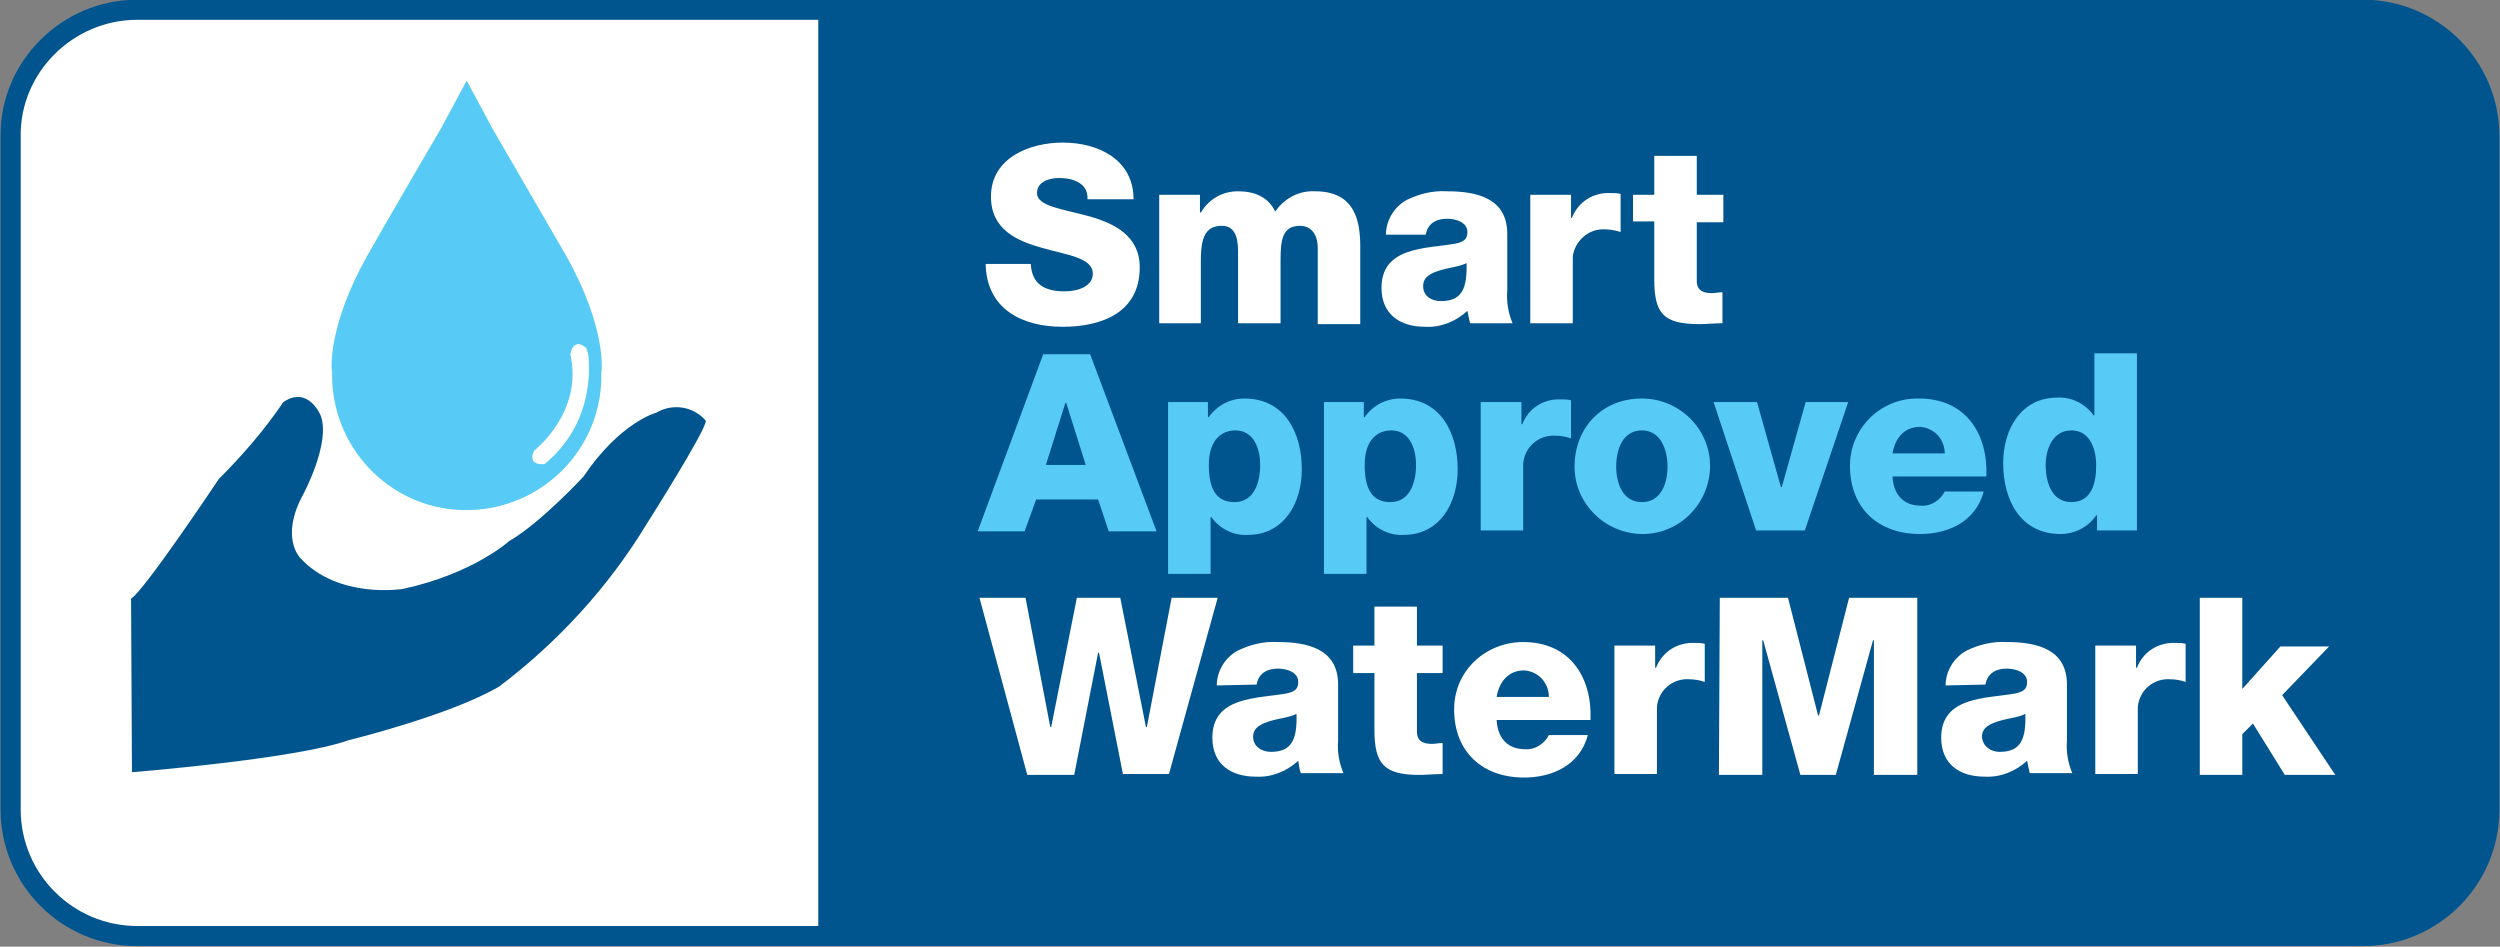<?xml version="1.0" encoding="utf-8"?>
<!-- Generator: Adobe Illustrator 21.1.0, SVG Export Plug-In . SVG Version: 6.00 Build 0)  -->
<svg version="1.1" id="Layer_1" xmlns="http://www.w3.org/2000/svg" xmlns:xlink="http://www.w3.org/1999/xlink" x="0px" y="0px"
	 width="282.3px" height="106.9px" viewBox="0 0 282.3 106.9" style="enable-background:new 0 0 282.3 106.9;" xml:space="preserve"
	>
<rect x="0" y="0" width="282.3" height="106.9" fill="#808080" stroke="none"/>
<style type="text/css">
	.st0{fill:#FFFFFF;}
	.st1{clip-path:url(#SVGID_2_);}
	.st2{fill:#00558F;}
	.st3{fill:none;stroke:#00558F;stroke-width:2.273;}
	.st4{fill:#57CBF5;}
</style>
<title>SAWM_Logo_cmyk_eps_Landscape</title>
<path class="st0" d="M15.5,1.1h251.3c7.9,0,14.3,6.4,14.3,14.3v76c0,7.9-6.4,14.3-14.3,14.3H15.5c-7.9,0-14.3-6.4-14.3-14.3v-76
	C1.1,7.6,7.6,1.1,15.5,1.1z"/>
<g>
	<defs>
		<path id="SVGID_1_" d="M15.5,1.1h251.3c7.9,0,14.3,6.4,14.3,14.3v76c0,7.9-6.4,14.3-14.3,14.3H15.5c-7.9,0-14.3-6.4-14.3-14.3v-76
			C1.1,7.6,7.6,1.1,15.5,1.1z"/>
	</defs>
	<clipPath id="SVGID_2_">
		<use xlink:href="#SVGID_1_"  style="overflow:visible;"/>
	</clipPath>
	<g class="st1">
		<rect x="92.4" y="-13.2" class="st2" width="211" height="131.8"/>
	</g>
</g>
<path class="st3" d="M15.5,1.1h251.3c7.9,0,14.3,6.4,14.3,14.3v76c0,7.9-6.4,14.3-14.3,14.3H15.5c-7.9,0-14.3-6.4-14.3-14.3v-76
	C1.1,7.6,7.6,1.1,15.5,1.1z"/>
<path class="st0" d="M116.4,29.8c0.1,2.3,1.6,3.1,3.8,3.1c1.6,0,3.2-0.6,3.2-2c0-1.8-2.9-2.1-5.7-2.9c-2.9-0.8-5.8-2.1-5.8-5.8
	c0-4.4,4.4-6.1,8.1-6.1c4,0,8,1.9,8,6.4h-5.2c0.1-1.8-1.6-2.4-3.2-2.4c-1.1,0-2.5,0.4-2.5,1.7c0,1.5,2.9,1.8,5.8,2.6
	s5.8,2.2,5.8,5.8c0,5.1-4.3,6.7-8.7,6.7c-4.6,0-8.6-2-8.7-7.1L116.4,29.8z"/>
<path class="st0" d="M130.9,22h4.6v2h0.1c0.9-1.5,2.4-2.4,4.2-2.4c1.8,0,3.4,0.6,4.2,2.3c1-1.5,2.7-2.4,4.5-2.3
	c4.6,0,5.1,3.5,5.1,6.3v8.7h-4.8V28c0-1.6-0.8-2.5-2-2.5c-2,0-2.2,1.6-2.2,3.9v7.1h-4.8v-8.2c0-1.7-0.5-2.8-1.8-2.8
	c-1.7,0-2.4,1-2.4,3.9v7.1h-4.7V22z"/>
<path class="st0" d="M156.5,26.5c0-1.6,0.9-3.1,2.3-3.9c1.4-0.7,3-1.1,4.6-1c3.4,0,6.8,0.8,6.8,4.8v6.4c-0.1,1.3,0.1,2.5,0.6,3.7
	h-4.8c-0.1-0.4-0.2-0.9-0.3-1.4c-1.3,1.2-3,1.9-4.8,1.8c-2.8,0-4.9-1.4-4.9-4.4c0-4.7,5.1-4.4,8.4-5c0.8-0.2,1.3-0.4,1.3-1.3
	c0-1.1-1.3-1.5-2.3-1.5c-1.3,0-2.2,0.6-2.4,1.8L156.5,26.5z M162.7,34c2.3,0,3-1.3,2.9-4.3c-0.7,0.4-1.9,0.5-2.9,0.8
	c-1,0.3-2,0.7-2,1.8S161.6,34,162.7,34z"/>
<path class="st0" d="M172.8,22h4.6v2.6h0.1c0.7-1.8,2.4-2.9,4.4-2.8c0.4,0,0.7,0,1.1,0.1v4.3c-0.6-0.2-1.2-0.3-1.8-0.3
	c-1.8-0.1-3.4,1.3-3.6,3.1c0,0.1,0,0.2,0,0.3v7.2h-4.8L172.8,22z"/>
<path class="st0" d="M194.5,25.1h-2.9v6.6c0,1.1,0.7,1.4,1.7,1.4c0.4,0,0.8-0.1,1.2-0.1v3.5c-0.9,0-1.7,0.1-2.6,0.1
	c-4.1,0-5.1-1.2-5.1-5.1v-6.5h-2.4V22h2.4v-4.4h4.8V22h3V25.1z"/>
<path class="st4" d="M117.8,40h5.3l7.5,20h-5.4l-1.2-3.6h-7l-1.3,3.6h-5.3L117.8,40z M118.1,52.5h4.5l-2.2-7h-0.1L118.1,52.5z"/>
<path class="st4" d="M131.9,45.4h4.5v1.7h0.1c0.9-1.3,2.4-2.1,4-2.1c4.6,0,6.5,3.9,6.5,8c0,3.8-2,7.4-6.1,7.4
	c-1.6,0.1-3.2-0.7-4.1-2h-0.1v6.4h-4.8L131.9,45.4z M136.5,52.5c0,2.5,0.7,4.2,2.9,4.2s2.9-2.2,2.9-4.2c0-1.8-0.7-3.9-2.8-3.9
	C138.1,48.6,136.5,49.5,136.5,52.5z"/>
<path class="st4" d="M149.5,45.4h4.5v1.7h0.1c0.9-1.3,2.4-2.1,4-2.1c4.6,0,6.5,3.9,6.5,8c0,3.8-2,7.4-6.1,7.4
	c-1.6,0.1-3.2-0.7-4.1-2h-0.1v6.4h-4.8V45.4z M154.1,52.5c0,2.5,0.7,4.2,2.9,4.2s2.9-2.2,2.9-4.2c0-1.8-0.7-3.9-2.8-3.9
	C155.7,48.6,154.1,49.5,154.1,52.5z"/>
<path class="st4" d="M167.2,45.4h4.6v2.5h0.1c0.7-1.8,2.4-2.9,4.4-2.8c0.4,0,0.7,0,1.1,0.1v4.3c-0.6-0.2-1.2-0.3-1.8-0.3
	c-1.8-0.1-3.4,1.2-3.6,3.1c0,0.1,0,0.2,0,0.4v7.2h-4.8V45.4z"/>
<path class="st4" d="M185.4,45c4.2,0,7.7,3.4,7.7,7.6s-3.4,7.7-7.6,7.7c-4.2,0-7.7-3.4-7.7-7.6c0,0,0,0,0,0
	C177.8,48.3,180.9,45,185.4,45z M185.4,56.7c2.2,0,2.9-2.2,2.9-4c0-1.8-0.7-4.1-2.9-4.1s-2.9,2.2-2.9,4.1
	C182.5,54.5,183.2,56.7,185.4,56.7z"/>
<path class="st4" d="M203.8,59.9h-5.5l-4.8-14.5h4.9l2.7,9.6h0.1l2.7-9.6h4.8L203.8,59.9z"/>
<path class="st4" d="M213.7,53.8c0.1,2,1.2,3.3,3.2,3.3c1.1,0.1,2.2-0.6,2.7-1.6h4.4c-0.9,3.4-4,4.8-7.2,4.8c-4.7,0-7.9-2.9-7.9-7.7
	c0-4.2,3.4-7.6,7.6-7.6c0.1,0,0.2,0,0.2,0c5.2,0,7.8,3.9,7.6,8.8L213.7,53.8z M219.6,51.2c0-1.6-1.2-2.9-2.8-3c-1.7,0-2.8,1.2-3.1,3
	H219.6z"/>
<path class="st4" d="M241.3,59.9h-4.5v-1.7h-0.1c-0.9,1.3-2.4,2.1-4,2.1c-4.6,0-6.5-3.9-6.5-8c0-3.8,2-7.4,6.1-7.4
	c1.6-0.1,3.2,0.7,4.1,2h0.1v-7h4.8V59.9z M231,52.5c0,2,0.7,4.2,2.9,4.2c2.3,0,2.8-2.2,2.8-4.1c0-2.1-0.8-4-2.8-4
	C231.8,48.6,231,50.7,231,52.5z"/>
<path class="st0" d="M132,87.4h-5.2l-2.7-13.7H124l-2.7,13.8H116l-5.4-20h5.2l2.8,14.6h0.1l2.9-14.6h4.9l2.9,14.6h0.1l2.8-14.6h5.2
	L132,87.4z"/>
<path class="st0" d="M137.4,77.4c0-1.6,0.9-3.1,2.3-3.9c1.4-0.7,3-1.1,4.6-1c3.4,0,6.8,0.8,6.8,4.8v6.3c-0.1,1.3,0.1,2.5,0.6,3.7
	h-4.8c-0.2-0.4-0.2-0.9-0.3-1.4c-1.3,1.2-3,1.9-4.8,1.8c-2.8,0-4.9-1.4-4.9-4.4c0-4.7,5.1-4.4,8.4-5c0.8-0.2,1.3-0.4,1.3-1.3
	c0-1.1-1.3-1.5-2.3-1.5c-1.3,0-2.2,0.6-2.4,1.8L137.4,77.4z M143.5,84.9c2.3,0,3-1.3,2.9-4.3c-0.7,0.4-1.9,0.5-2.9,0.8
	c-1,0.3-2,0.7-2,1.8C141.5,84.3,142.5,84.9,143.5,84.9z"/>
<path class="st0" d="M162.9,76H160v6.6c0,1.1,0.7,1.4,1.7,1.4c0.4,0,0.8-0.1,1.2-0.1v3.5c-0.9,0-1.7,0.1-2.6,0.1
	c-4,0-5.1-1.2-5.1-5.1V76h-2.4v-3.1h2.4v-4.4h4.8v4.4h2.9L162.9,76z"/>
<path class="st0" d="M169,81.3c0.1,2,1.2,3.3,3.2,3.3c1.1,0.1,2.2-0.6,2.7-1.6h4.4c-0.9,3.4-4,4.8-7.2,4.8c-4.7,0-7.9-2.9-7.9-7.7
	c0-4.4,3.6-7.6,7.8-7.6c5.2,0,7.8,3.9,7.6,8.8L169,81.3z M174.9,78.7c0-1.6-1.2-2.9-2.8-3c-1.7,0-2.8,1.2-3.1,3H174.9z"/>
<path class="st0" d="M182.3,72.9h4.6v2.5h0.1c0.7-1.8,2.4-2.9,4.4-2.8c0.4,0,0.7,0,1.1,0.1v4.3c-0.6-0.2-1.2-0.3-1.8-0.3
	c-1.8-0.1-3.4,1.2-3.6,3.1c0,0.1,0,0.2,0,0.4v7.2h-4.8L182.3,72.9z"/>
<path class="st0" d="M194.2,67.5h7.7l3.4,13.3h0.1l3.4-13.3h7.7v20h-4.9V72.3h-0.1l-4.2,15.2h-4l-4.2-15.2h-0.1v15.2h-4.9
	L194.2,67.5z"/>
<path class="st0" d="M219.7,77.4c0-1.6,0.9-3.1,2.3-3.9c1.4-0.7,3-1.1,4.6-1c3.4,0,6.8,0.8,6.8,4.8v6.3c-0.1,1.3,0.1,2.5,0.6,3.7
	h-4.8c-0.1-0.4-0.2-0.9-0.3-1.4c-1.3,1.2-3,1.9-4.8,1.8c-2.8,0-4.9-1.4-4.9-4.4c0-4.7,5.1-4.4,8.4-5c0.8-0.2,1.3-0.4,1.3-1.3
	c0-1.1-1.3-1.5-2.3-1.5c-1.3,0-2.2,0.6-2.4,1.8L219.7,77.4z M225.8,84.9c2.3,0,3-1.3,2.9-4.3c-0.7,0.4-1.9,0.5-2.9,0.8
	c-1,0.3-2,0.7-2,1.8C223.9,84.3,224.8,84.9,225.8,84.9z"/>
<path class="st0" d="M236.6,72.9h4.6v2.5h0.1c0.7-1.8,2.4-2.9,4.4-2.8c0.4,0,0.7,0,1.1,0.1v4.3c-0.6-0.2-1.2-0.3-1.8-0.3
	c-1.8-0.1-3.4,1.2-3.6,3.1c0,0.1,0,0.2,0,0.4v7.2h-4.8V72.9z"/>
<path class="st0" d="M248.4,67.5h4.8v10.3l4.3-4.8h5.5l-5.3,5.5l6,9h-5.7l-3.6-5.8l-1.2,1.2v4.6h-4.8L248.4,67.5z"/>
<path class="st2" d="M14.9,87.2c0,0,18.6-1.5,24.4-3.6c0,0,11.5-2.8,17.1-6.1c6.6-5,12.3-11.2,16.6-18.3c0,0,6.8-10.7,6.7-11.7
	c-1.4-1.6-3.7-2-5.6-0.9c0,0-4.1,1.1-8.2,7.2c0,0-4.8,5.2-8.4,7.3c0,0-4.1,3.7-12,5.4c0,0-7.3,1.2-11.6-3.5c0,0-2.3-2.3,0.3-7.1
	c0,0,3.2-5.9,2-9c0,0-1.4-3.4-4.2-1.5c-2.1,3.1-4.6,6-7.3,8.7c0,0-8.4,12.6-9.9,13.5L14.9,87.2z"/>
<path class="st4" d="M52.7,9.1l2.9,5.4c0,0,6.5,11.2,8.4,14.5c4.4,7.9,4,12.7,3.9,13.1l0,0c0.2,8.4-6.5,15.3-14.9,15.5
	s-15.3-6.5-15.5-14.9c0-0.2,0-0.4,0-0.6l0,0v0c-0.1-0.4-0.5-5.2,3.9-13.1c1.9-3.4,8.4-14.5,8.4-14.5L52.7,9.1L52.7,9.1z M66.2,39.3
	C64.7,38,64.4,40,64.4,40c1.5,6.6-4.1,10.9-4.1,10.9c-0.8,1.8,1.2,1.5,1.2,1.5c6.2-5.1,4.9-12.5,4.9-12.5L66.2,39.3z"/>
</svg>
